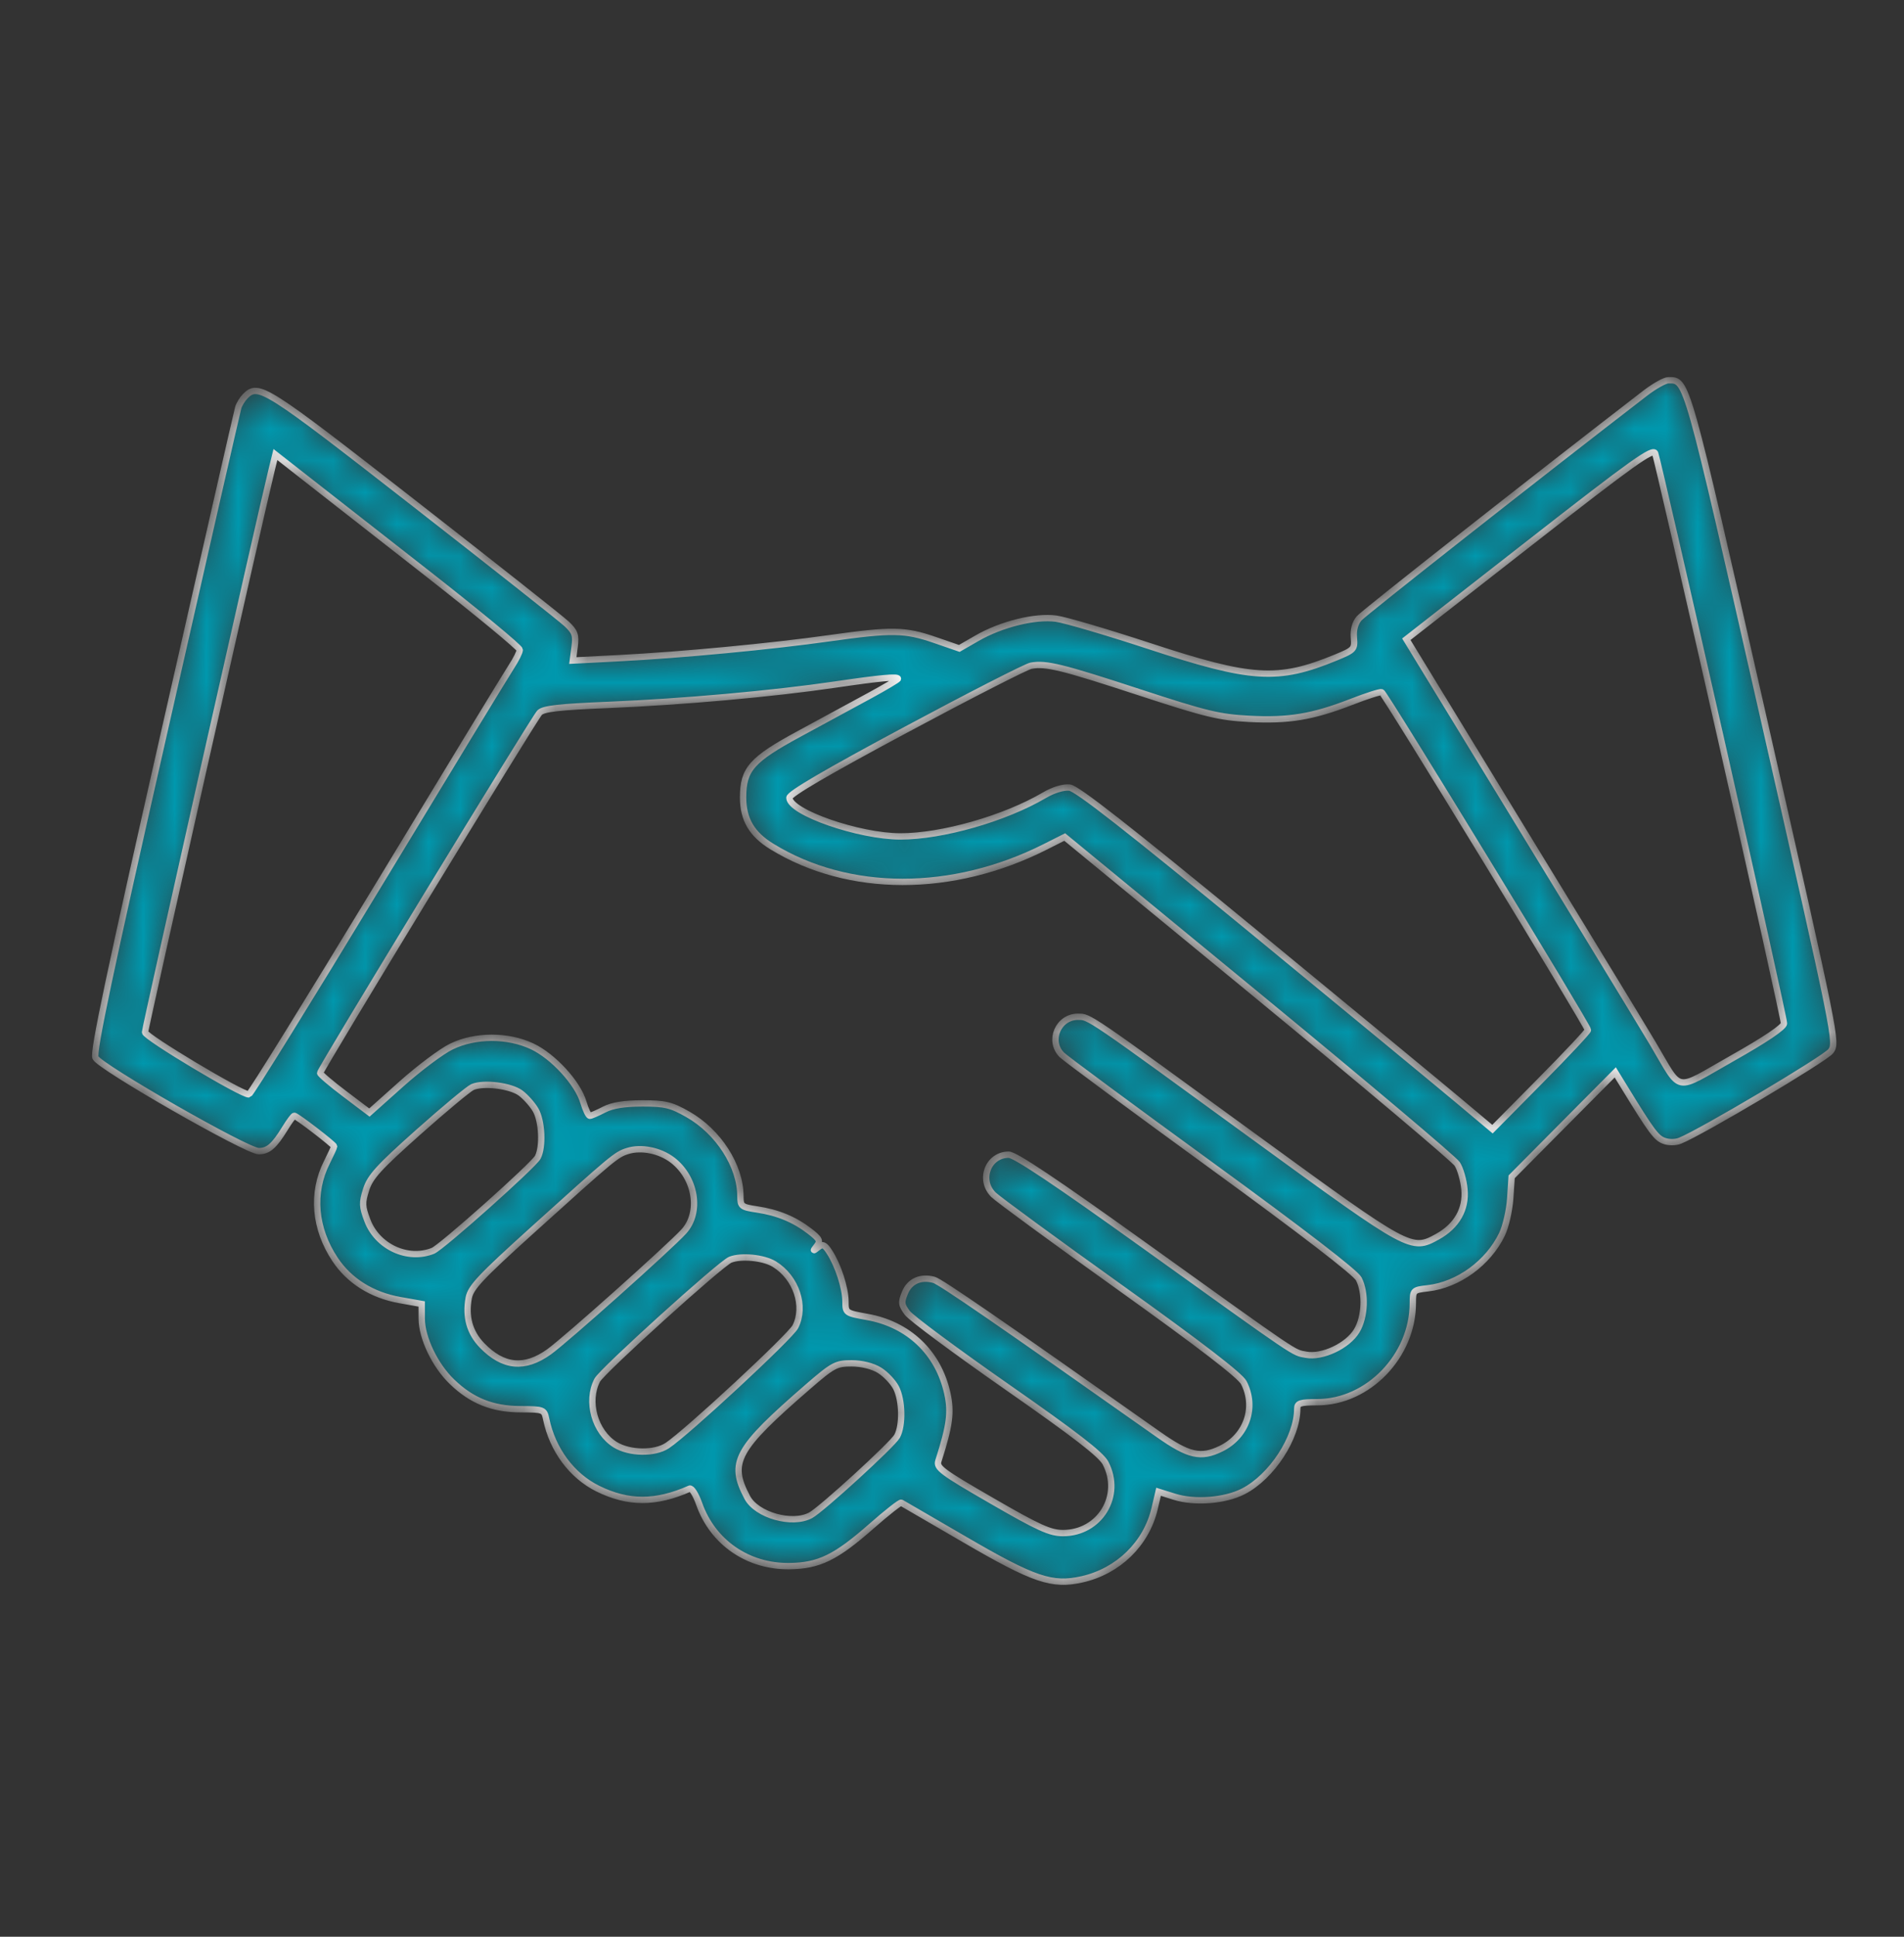 <svg width="60" height="61" viewBox="0 0 60 61" fill="none" xmlns="http://www.w3.org/2000/svg">
<rect x="0" y="0" width="60" height="61" fill="#333333" stroke="none"/>
<mask id="path-1-inside-1_639_712" fill="white">
<path fill-rule="evenodd" clip-rule="evenodd" d="M51.842 12.386C48.538 14.928 42.989 19.294 42.832 19.473C42.703 19.621 42.644 19.837 42.665 20.082C42.696 20.448 42.674 20.472 42.085 20.714C40.268 21.46 39.44 21.408 36.208 20.346C34.883 19.911 33.564 19.523 33.276 19.485C32.619 19.397 31.555 19.66 30.791 20.1L30.23 20.423L29.457 20.156C28.514 19.831 28.111 19.824 26.143 20.101C24.291 20.362 21.493 20.627 19.505 20.73L18.051 20.805L18.108 20.372C18.156 20.002 18.119 19.897 17.851 19.646C17.679 19.484 15.505 17.768 13.021 15.831C8.356 12.194 8.144 12.06 7.73 12.478C7.639 12.57 7.538 12.733 7.507 12.84C7.475 12.946 6.426 17.544 5.176 23.056C3.454 30.645 2.928 33.135 3.008 33.312C3.139 33.602 7.778 36.257 8.154 36.257C8.454 36.257 8.64 36.095 8.983 35.536C9.115 35.32 9.246 35.143 9.274 35.143C9.347 35.143 10.53 36.052 10.53 36.108C10.53 36.133 10.426 36.359 10.3 36.61C9.815 37.569 9.91 38.694 10.559 39.668C11.009 40.345 11.724 40.792 12.603 40.948L13.289 41.07L13.29 41.532C13.291 42.135 13.707 43.004 14.241 43.518C14.866 44.121 15.519 44.382 16.404 44.385C17.125 44.388 17.149 44.397 17.211 44.694C17.412 45.663 18.021 46.483 18.84 46.887C19.799 47.359 20.666 47.359 21.733 46.887C21.795 46.859 21.93 47.075 22.033 47.367C22.462 48.579 23.566 49.341 24.87 49.327C25.807 49.316 26.335 49.06 27.464 48.067C27.946 47.643 28.368 47.312 28.402 47.33C28.436 47.349 29.334 47.87 30.398 48.489C32.589 49.764 33.156 49.955 34.101 49.742C35.241 49.484 36.124 48.623 36.385 47.515L36.509 46.985L37.012 47.142C37.651 47.343 38.607 47.268 39.182 46.971C40.076 46.511 40.88 45.278 40.88 44.367C40.88 44.195 40.975 44.165 41.515 44.164C43.117 44.161 44.522 42.702 44.522 41.041C44.522 40.639 44.533 40.629 44.996 40.576C45.954 40.467 46.902 39.775 47.334 38.871C47.45 38.628 47.565 38.122 47.591 37.747L47.636 37.065L49.269 35.42L50.901 33.776L51.201 34.264C52.032 35.621 52.192 35.838 52.431 35.929C52.581 35.987 52.793 35.987 52.938 35.93C53.607 35.664 57.516 33.345 57.692 33.108C57.892 32.841 57.868 32.722 55.571 22.602C53.118 11.801 53.167 11.976 52.575 11.976C52.465 11.976 52.135 12.16 51.842 12.386ZM54.23 23.267C55.325 28.1 56.22 32.134 56.218 32.234C56.217 32.349 55.633 32.743 54.59 33.331C52.717 34.388 53.025 34.445 52.082 32.862C51.624 32.093 49.35 28.364 45.007 21.262L44.317 20.134L48.197 17.105C51.483 14.54 52.09 14.107 52.159 14.279C52.203 14.391 53.136 18.435 54.23 23.267ZM13.427 18.03C15.05 19.299 16.379 20.396 16.379 20.467C16.379 20.538 16.262 20.774 16.119 20.992C15.976 21.209 14.076 24.33 11.898 27.927C9.719 31.523 7.893 34.468 7.842 34.47C7.616 34.481 4.57 32.658 4.57 32.511C4.57 32.376 8.206 16.235 8.563 14.789L8.679 14.316L9.577 15.02C10.07 15.406 11.803 16.761 13.427 18.03ZM35.914 21.807C38.002 22.491 38.415 22.591 39.361 22.641C40.605 22.707 41.364 22.581 42.586 22.107C43.062 21.921 43.491 21.784 43.539 21.802C43.638 21.837 50.04 32.316 50.04 32.442C50.04 32.486 49.364 33.207 48.536 34.043L47.032 35.564L46.019 34.713C45.462 34.245 42.536 31.832 39.517 29.351C35.524 26.071 33.939 24.831 33.705 24.806C33.509 24.785 33.196 24.88 32.91 25.048C31.662 25.781 29.69 26.344 28.376 26.344C27.067 26.344 24.877 25.582 24.877 25.127C24.877 25.005 26.055 24.317 28.547 22.983C30.565 21.902 32.34 20.995 32.492 20.967C32.963 20.882 33.464 21.005 35.914 21.807ZM28.298 21.378C28.298 21.404 27.889 21.647 27.388 21.919C26.887 22.191 25.892 22.73 25.178 23.117C23.686 23.925 23.417 24.23 23.417 25.114C23.417 25.807 23.69 26.274 24.325 26.663C26.74 28.144 30.014 28.148 32.94 26.672L33.552 26.363L39.647 31.373C42.999 34.129 45.822 36.508 45.921 36.661C46.02 36.813 46.123 37.173 46.149 37.461C46.207 38.088 45.903 38.618 45.295 38.953C44.477 39.404 44.423 39.375 39.657 35.904C34.248 31.964 34.337 32.024 33.971 32.024C33.347 32.024 33.024 32.783 33.461 33.224C33.568 33.333 35.682 34.895 38.158 36.696C41.022 38.779 42.717 40.083 42.818 40.28C43.047 40.726 43.017 41.48 42.753 41.917C42.468 42.389 41.669 42.766 41.157 42.669C40.735 42.589 41.016 42.779 35.998 39.181C33.279 37.231 31.988 36.368 31.788 36.368C31.139 36.368 30.836 37.16 31.306 37.629C31.442 37.765 33.235 39.078 35.29 40.547C37.826 42.36 39.08 43.324 39.195 43.548C39.595 44.326 39.282 45.234 38.478 45.627C37.842 45.938 37.457 45.851 36.51 45.183C31.493 41.644 29.638 40.367 29.43 40.31C29.013 40.197 28.667 40.351 28.517 40.718C28.393 41.019 28.402 41.096 28.591 41.351C28.709 41.511 30.12 42.557 31.725 43.677C33.873 45.174 34.695 45.809 34.837 46.08C35.376 47.108 34.661 48.285 33.499 48.286C33.091 48.286 32.738 48.126 31.255 47.27C29.681 46.362 29.502 46.229 29.57 46.017C29.93 44.891 29.985 44.48 29.852 43.883C29.569 42.604 28.63 41.71 27.329 41.479C26.652 41.358 26.643 41.352 26.643 40.993C26.643 40.572 26.411 39.854 26.14 39.437C25.982 39.193 25.925 39.171 25.774 39.29C25.616 39.414 25.612 39.409 25.738 39.246C25.861 39.086 25.831 39.022 25.511 38.776C25.032 38.407 24.508 38.191 23.856 38.093C23.364 38.019 23.332 37.993 23.332 37.677C23.332 36.725 22.64 35.646 21.677 35.098C21.147 34.798 20.963 34.753 20.242 34.753C19.671 34.754 19.297 34.814 19.038 34.948C18.832 35.055 18.628 35.143 18.587 35.143C18.545 35.143 18.453 34.95 18.383 34.714C18.204 34.109 17.43 33.267 16.769 32.956C16 32.595 14.983 32.596 14.227 32.961C13.923 33.107 13.217 33.635 12.658 34.133L11.641 35.041L10.864 34.454C10.437 34.132 10.088 33.835 10.088 33.794C10.088 33.69 16.816 22.649 17.002 22.449C17.119 22.322 17.616 22.265 19.167 22.202C21.509 22.105 24.352 21.851 26.312 21.562C27.753 21.35 28.298 21.3 28.298 21.378ZM16.408 34.429C16.564 34.546 16.774 34.782 16.875 34.953C17.081 35.301 17.12 36.123 16.946 36.451C16.811 36.705 13.916 39.286 13.643 39.396C12.85 39.714 11.89 39.27 11.576 38.438C11.41 38 11.405 37.884 11.538 37.465C11.664 37.067 11.935 36.769 13.178 35.662C13.997 34.933 14.767 34.293 14.888 34.239C15.236 34.087 16.096 34.195 16.408 34.429ZM21.192 36.538C21.925 37.1 22.097 38.187 21.548 38.788C21.089 39.29 17.823 42.205 17.302 42.578C16.532 43.128 15.857 43.063 15.191 42.376C14.8 41.972 14.661 41.475 14.771 40.879C14.833 40.549 15.143 40.219 16.787 38.735C19.319 36.45 19.421 36.364 19.775 36.253C20.208 36.116 20.795 36.235 21.192 36.538ZM24.402 39.816C25.09 40.24 25.392 41.144 25.062 41.789C24.901 42.102 21.661 45.107 21.029 45.529C20.635 45.792 19.838 45.781 19.392 45.506C18.743 45.107 18.471 44.139 18.82 43.47C18.969 43.181 22.71 39.798 23.013 39.677C23.359 39.539 24.066 39.609 24.402 39.816ZM27.714 43.158C27.908 43.278 28.144 43.526 28.238 43.709C28.44 44.104 28.456 44.903 28.267 45.24C28.12 45.502 25.888 47.541 25.546 47.726C24.965 48.039 23.845 47.724 23.548 47.163C22.963 46.06 23.193 45.641 25.456 43.68C26.251 42.992 26.348 42.94 26.835 42.94C27.161 42.941 27.494 43.023 27.714 43.158Z"/>
</mask>
<path fill-rule="evenodd" clip-rule="evenodd" d="M51.842 12.386C48.538 14.928 42.989 19.294 42.832 19.473C42.703 19.621 42.644 19.837 42.665 20.082C42.696 20.448 42.674 20.472 42.085 20.714C40.268 21.46 39.44 21.408 36.208 20.346C34.883 19.911 33.564 19.523 33.276 19.485C32.619 19.397 31.555 19.66 30.791 20.1L30.23 20.423L29.457 20.156C28.514 19.831 28.111 19.824 26.143 20.101C24.291 20.362 21.493 20.627 19.505 20.73L18.051 20.805L18.108 20.372C18.156 20.002 18.119 19.897 17.851 19.646C17.679 19.484 15.505 17.768 13.021 15.831C8.356 12.194 8.144 12.06 7.73 12.478C7.639 12.57 7.538 12.733 7.507 12.84C7.475 12.946 6.426 17.544 5.176 23.056C3.454 30.645 2.928 33.135 3.008 33.312C3.139 33.602 7.778 36.257 8.154 36.257C8.454 36.257 8.64 36.095 8.983 35.536C9.115 35.32 9.246 35.143 9.274 35.143C9.347 35.143 10.53 36.052 10.53 36.108C10.53 36.133 10.426 36.359 10.3 36.61C9.815 37.569 9.91 38.694 10.559 39.668C11.009 40.345 11.724 40.792 12.603 40.948L13.289 41.07L13.29 41.532C13.291 42.135 13.707 43.004 14.241 43.518C14.866 44.121 15.519 44.382 16.404 44.385C17.125 44.388 17.149 44.397 17.211 44.694C17.412 45.663 18.021 46.483 18.84 46.887C19.799 47.359 20.666 47.359 21.733 46.887C21.795 46.859 21.93 47.075 22.033 47.367C22.462 48.579 23.566 49.341 24.87 49.327C25.807 49.316 26.335 49.06 27.464 48.067C27.946 47.643 28.368 47.312 28.402 47.33C28.436 47.349 29.334 47.87 30.398 48.489C32.589 49.764 33.156 49.955 34.101 49.742C35.241 49.484 36.124 48.623 36.385 47.515L36.509 46.985L37.012 47.142C37.651 47.343 38.607 47.268 39.182 46.971C40.076 46.511 40.88 45.278 40.88 44.367C40.88 44.195 40.975 44.165 41.515 44.164C43.117 44.161 44.522 42.702 44.522 41.041C44.522 40.639 44.533 40.629 44.996 40.576C45.954 40.467 46.902 39.775 47.334 38.871C47.45 38.628 47.565 38.122 47.591 37.747L47.636 37.065L49.269 35.42L50.901 33.776L51.201 34.264C52.032 35.621 52.192 35.838 52.431 35.929C52.581 35.987 52.793 35.987 52.938 35.93C53.607 35.664 57.516 33.345 57.692 33.108C57.892 32.841 57.868 32.722 55.571 22.602C53.118 11.801 53.167 11.976 52.575 11.976C52.465 11.976 52.135 12.16 51.842 12.386ZM54.23 23.267C55.325 28.1 56.22 32.134 56.218 32.234C56.217 32.349 55.633 32.743 54.59 33.331C52.717 34.388 53.025 34.445 52.082 32.862C51.624 32.093 49.35 28.364 45.007 21.262L44.317 20.134L48.197 17.105C51.483 14.54 52.09 14.107 52.159 14.279C52.203 14.391 53.136 18.435 54.23 23.267ZM13.427 18.03C15.05 19.299 16.379 20.396 16.379 20.467C16.379 20.538 16.262 20.774 16.119 20.992C15.976 21.209 14.076 24.33 11.898 27.927C9.719 31.523 7.893 34.468 7.842 34.47C7.616 34.481 4.57 32.658 4.57 32.511C4.57 32.376 8.206 16.235 8.563 14.789L8.679 14.316L9.577 15.02C10.07 15.406 11.803 16.761 13.427 18.03ZM35.914 21.807C38.002 22.491 38.415 22.591 39.361 22.641C40.605 22.707 41.364 22.581 42.586 22.107C43.062 21.921 43.491 21.784 43.539 21.802C43.638 21.837 50.04 32.316 50.04 32.442C50.04 32.486 49.364 33.207 48.536 34.043L47.032 35.564L46.019 34.713C45.462 34.245 42.536 31.832 39.517 29.351C35.524 26.071 33.939 24.831 33.705 24.806C33.509 24.785 33.196 24.88 32.91 25.048C31.662 25.781 29.69 26.344 28.376 26.344C27.067 26.344 24.877 25.582 24.877 25.127C24.877 25.005 26.055 24.317 28.547 22.983C30.565 21.902 32.34 20.995 32.492 20.967C32.963 20.882 33.464 21.005 35.914 21.807ZM28.298 21.378C28.298 21.404 27.889 21.647 27.388 21.919C26.887 22.191 25.892 22.73 25.178 23.117C23.686 23.925 23.417 24.23 23.417 25.114C23.417 25.807 23.69 26.274 24.325 26.663C26.74 28.144 30.014 28.148 32.94 26.672L33.552 26.363L39.647 31.373C42.999 34.129 45.822 36.508 45.921 36.661C46.02 36.813 46.123 37.173 46.149 37.461C46.207 38.088 45.903 38.618 45.295 38.953C44.477 39.404 44.423 39.375 39.657 35.904C34.248 31.964 34.337 32.024 33.971 32.024C33.347 32.024 33.024 32.783 33.461 33.224C33.568 33.333 35.682 34.895 38.158 36.696C41.022 38.779 42.717 40.083 42.818 40.28C43.047 40.726 43.017 41.48 42.753 41.917C42.468 42.389 41.669 42.766 41.157 42.669C40.735 42.589 41.016 42.779 35.998 39.181C33.279 37.231 31.988 36.368 31.788 36.368C31.139 36.368 30.836 37.16 31.306 37.629C31.442 37.765 33.235 39.078 35.29 40.547C37.826 42.36 39.08 43.324 39.195 43.548C39.595 44.326 39.282 45.234 38.478 45.627C37.842 45.938 37.457 45.851 36.51 45.183C31.493 41.644 29.638 40.367 29.43 40.31C29.013 40.197 28.667 40.351 28.517 40.718C28.393 41.019 28.402 41.096 28.591 41.351C28.709 41.511 30.12 42.557 31.725 43.677C33.873 45.174 34.695 45.809 34.837 46.08C35.376 47.108 34.661 48.285 33.499 48.286C33.091 48.286 32.738 48.126 31.255 47.27C29.681 46.362 29.502 46.229 29.57 46.017C29.93 44.891 29.985 44.48 29.852 43.883C29.569 42.604 28.63 41.71 27.329 41.479C26.652 41.358 26.643 41.352 26.643 40.993C26.643 40.572 26.411 39.854 26.14 39.437C25.982 39.193 25.925 39.171 25.774 39.29C25.616 39.414 25.612 39.409 25.738 39.246C25.861 39.086 25.831 39.022 25.511 38.776C25.032 38.407 24.508 38.191 23.856 38.093C23.364 38.019 23.332 37.993 23.332 37.677C23.332 36.725 22.64 35.646 21.677 35.098C21.147 34.798 20.963 34.753 20.242 34.753C19.671 34.754 19.297 34.814 19.038 34.948C18.832 35.055 18.628 35.143 18.587 35.143C18.545 35.143 18.453 34.95 18.383 34.714C18.204 34.109 17.43 33.267 16.769 32.956C16 32.595 14.983 32.596 14.227 32.961C13.923 33.107 13.217 33.635 12.658 34.133L11.641 35.041L10.864 34.454C10.437 34.132 10.088 33.835 10.088 33.794C10.088 33.69 16.816 22.649 17.002 22.449C17.119 22.322 17.616 22.265 19.167 22.202C21.509 22.105 24.352 21.851 26.312 21.562C27.753 21.35 28.298 21.3 28.298 21.378ZM16.408 34.429C16.564 34.546 16.774 34.782 16.875 34.953C17.081 35.301 17.12 36.123 16.946 36.451C16.811 36.705 13.916 39.286 13.643 39.396C12.85 39.714 11.89 39.27 11.576 38.438C11.41 38 11.405 37.884 11.538 37.465C11.664 37.067 11.935 36.769 13.178 35.662C13.997 34.933 14.767 34.293 14.888 34.239C15.236 34.087 16.096 34.195 16.408 34.429ZM21.192 36.538C21.925 37.1 22.097 38.187 21.548 38.788C21.089 39.29 17.823 42.205 17.302 42.578C16.532 43.128 15.857 43.063 15.191 42.376C14.8 41.972 14.661 41.475 14.771 40.879C14.833 40.549 15.143 40.219 16.787 38.735C19.319 36.45 19.421 36.364 19.775 36.253C20.208 36.116 20.795 36.235 21.192 36.538ZM24.402 39.816C25.09 40.24 25.392 41.144 25.062 41.789C24.901 42.102 21.661 45.107 21.029 45.529C20.635 45.792 19.838 45.781 19.392 45.506C18.743 45.107 18.471 44.139 18.82 43.47C18.969 43.181 22.71 39.798 23.013 39.677C23.359 39.539 24.066 39.609 24.402 39.816ZM27.714 43.158C27.908 43.278 28.144 43.526 28.238 43.709C28.44 44.104 28.456 44.903 28.267 45.24C28.12 45.502 25.888 47.541 25.546 47.726C24.965 48.039 23.845 47.724 23.548 47.163C22.963 46.06 23.193 45.641 25.456 43.68C26.251 42.992 26.348 42.94 26.835 42.94C27.161 42.941 27.494 43.023 27.714 43.158Z" fill="#0098AE" stroke="white" stroke-width="0.2" mask="url(#path-1-inside-1_639_712)"/>
</svg>
